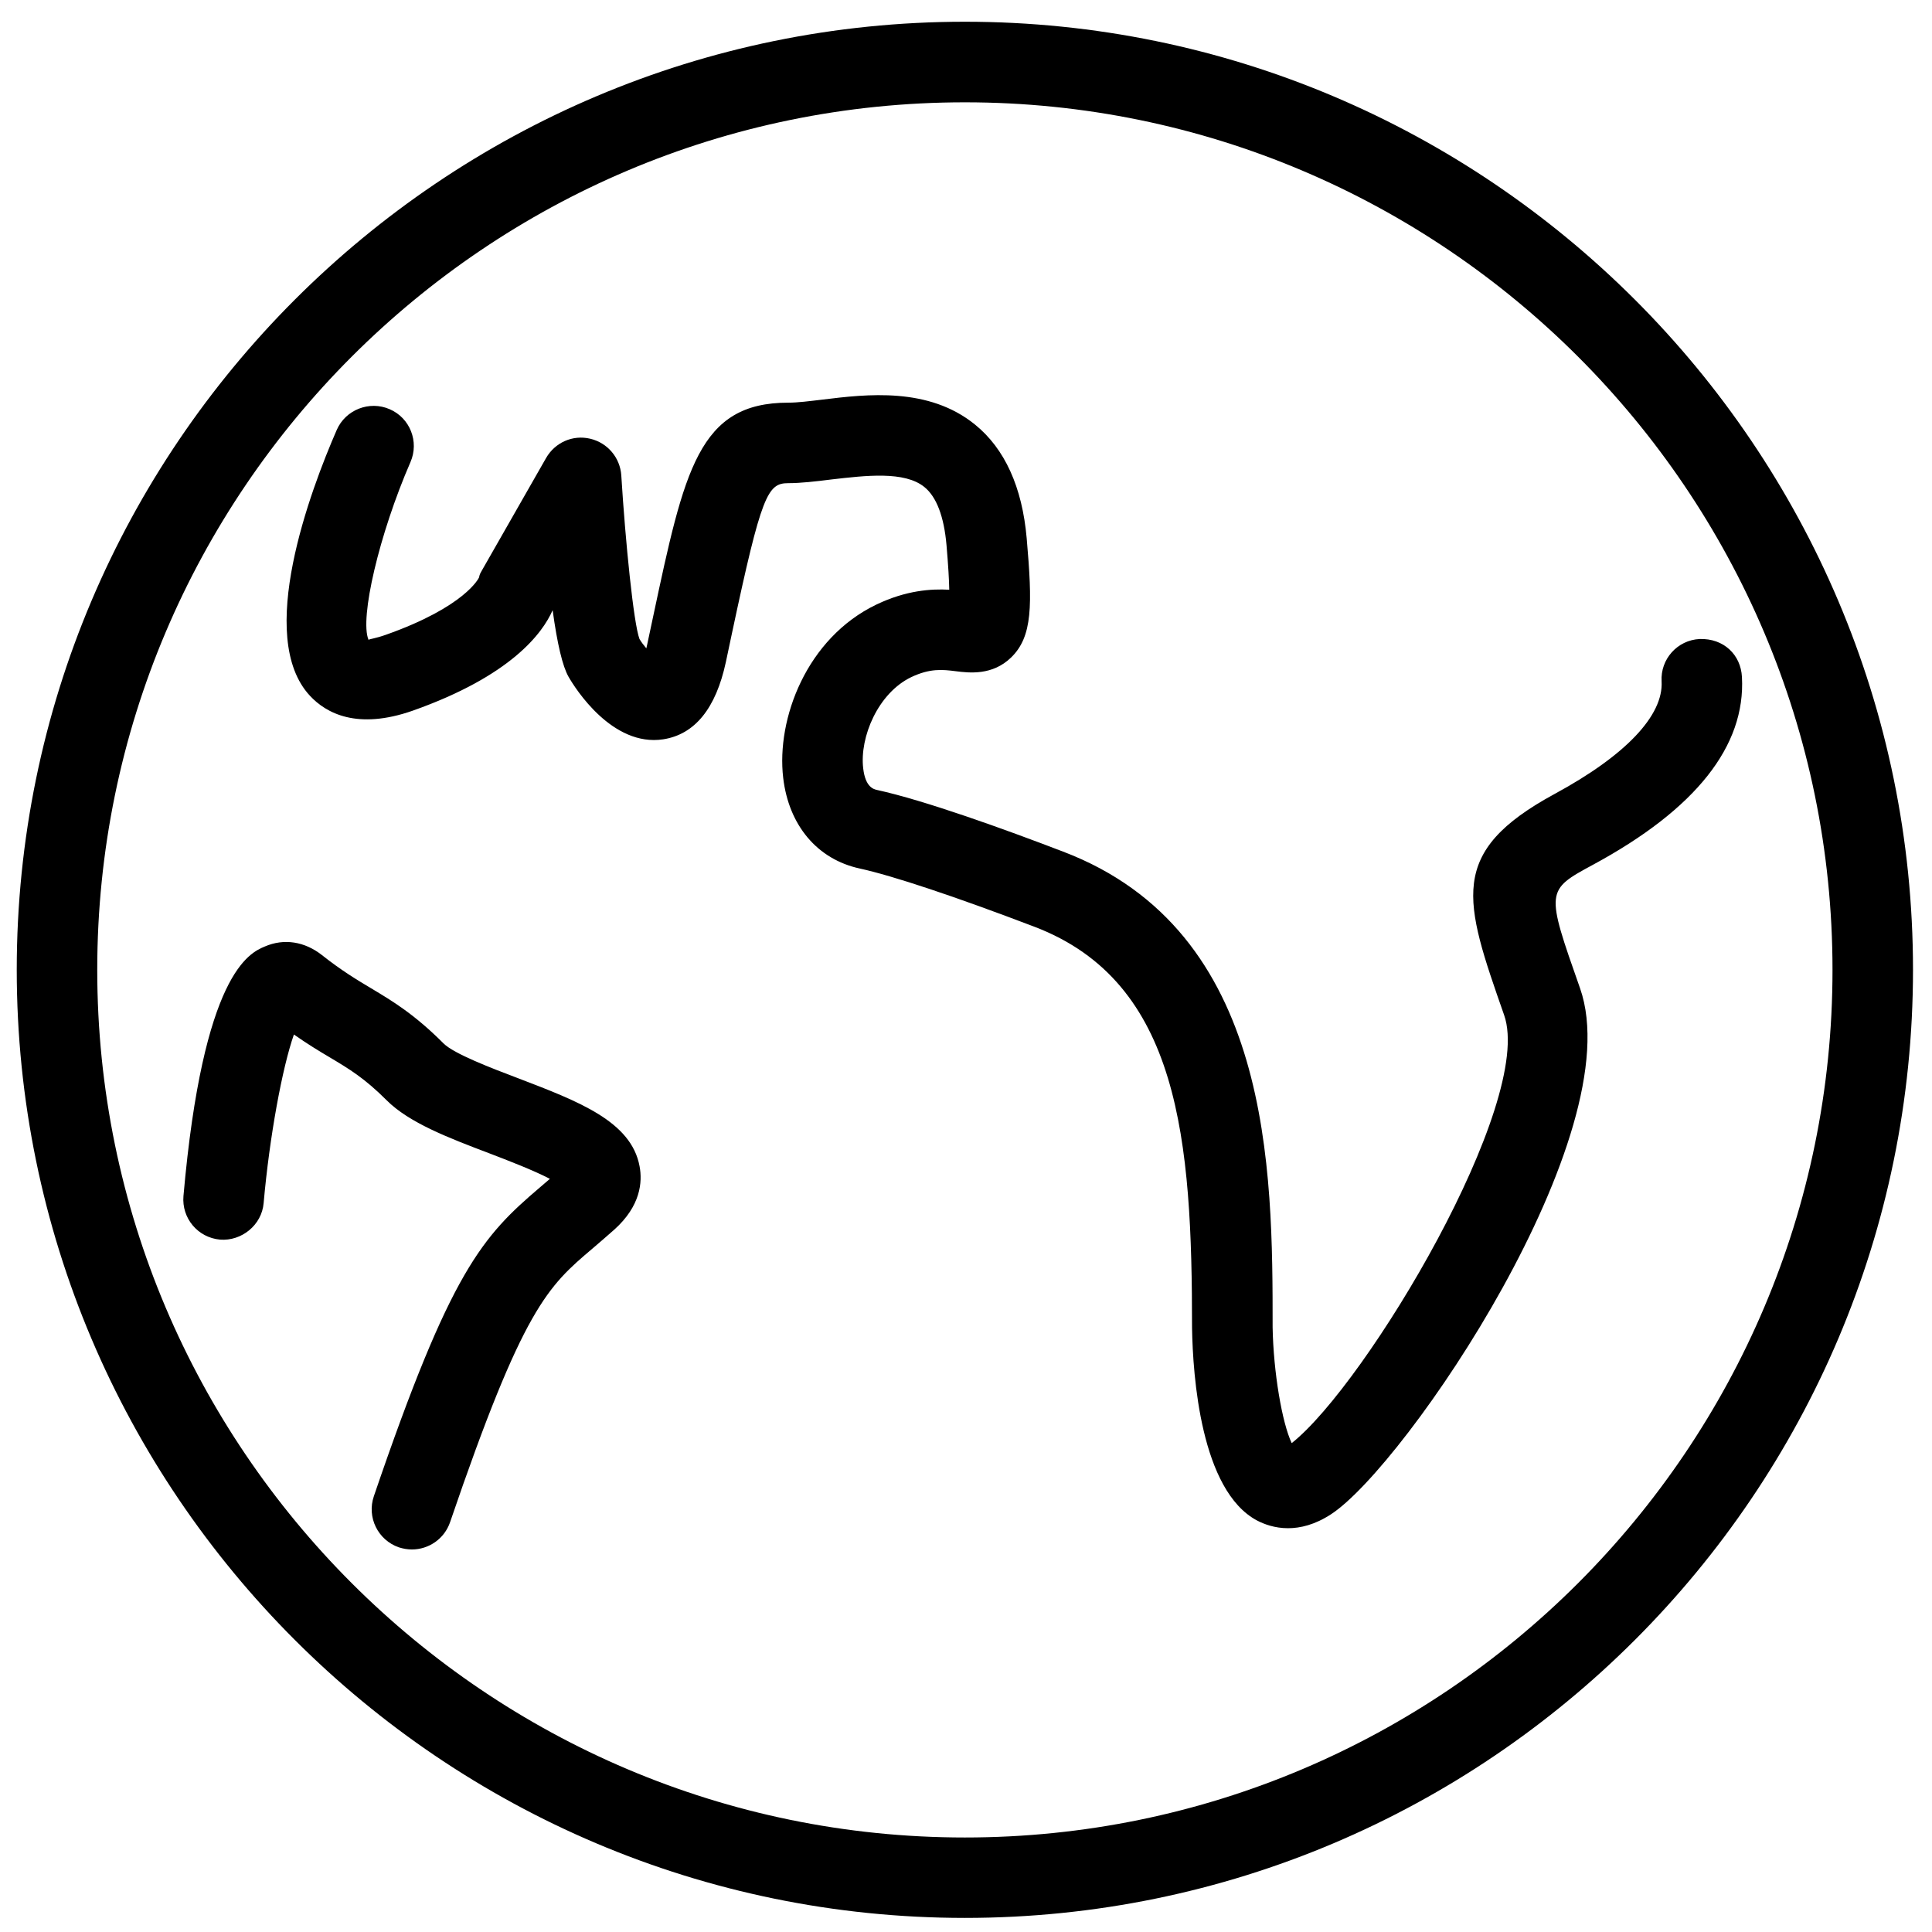 <?xml version="1.0" encoding="utf-8"?>
<!-- Generator: Adobe Illustrator 23.0.1, SVG Export Plug-In . SVG Version: 6.00 Build 0)  -->
<svg version="1.1" id="Ebene_1" xmlns="http://www.w3.org/2000/svg" xmlns:xlink="http://www.w3.org/1999/xlink" x="0px" y="0px"
	 viewBox="0 0 24 24" enable-background="new 0 0 24 24" xml:space="preserve">
<path d="M11.986,0.27c-6.494,0-11.778,5.283-11.778,11.777c0,6.494,5.284,11.778,11.778,11.778
	s11.778-5.284,11.778-11.778C23.765,5.554,18.48,0.27,11.986,0.27z M11.986,22.826
	c-5.943,0-10.778-4.835-10.778-10.778c0-5.942,4.835-10.777,10.778-10.777c5.943,0,10.778,4.835,10.778,10.777
	C22.765,17.991,17.93,22.826,11.986,22.826z M19.315,9.861c0.878-0.476,1.35-0.972,1.326-1.397
	c-0.016-0.276,0.196-0.512,0.472-0.526c0.3-0.01,0.512,0.196,0.526,0.472c0.047,0.857-0.574,1.642-1.848,2.331
	c-0.591,0.32-0.591,0.32-0.163,1.536c0.635,1.807-2.167,5.93-3.094,6.534c-0.199,0.13-0.381,0.173-0.534,0.173
	c-0.166,0-0.299-0.051-0.385-0.096c-0.699-0.372-0.797-1.796-0.807-2.392c0-2.322-0.147-4.294-1.959-4.984
	c-0.987-0.376-1.758-0.633-2.169-0.723c-0.526-0.114-0.882-0.535-0.951-1.127c-0.086-0.732,0.29-1.735,1.158-2.152
	c0.369-0.177,0.682-0.197,0.905-0.184C11.79,7.206,11.78,7.03,11.758,6.773c-0.031-0.356-0.124-0.601-0.275-0.723
	c-0.247-0.201-0.729-0.143-1.154-0.094C10.13,5.981,9.946,6.002,9.792,6.002c-0.257,0-0.332,0.138-0.699,1.863
	L9.017,8.224C8.893,8.801,8.631,9.123,8.239,9.184C7.607,9.281,7.146,8.554,7.062,8.406
	C6.989,8.278,6.923,8.002,6.865,7.58C6.74,7.865,6.35,8.396,5.125,8.829C4.438,9.069,4.053,8.861,3.85,8.643
	C3.17,7.912,3.856,6.091,4.183,5.341c0.11-0.252,0.406-0.367,0.657-0.258c0.254,0.109,0.369,0.404,0.259,0.657
	c-0.388,0.893-0.634,1.942-0.521,2.208C4.594,7.937,4.665,7.931,4.792,7.886c0.99-0.35,1.156-0.707,1.158-0.711
	c0.011-0.05,0.016-0.052,0.041-0.097l0.793-1.389C6.894,5.498,7.113,5.398,7.332,5.45
	c0.216,0.051,0.372,0.236,0.386,0.457C7.769,6.732,7.871,7.746,7.944,7.938c0.021,0.036,0.052,0.077,0.085,0.116
	c0.003-0.013,0.006-0.026,0.009-0.04l0.076-0.357C8.502,5.834,8.68,5.002,9.792,5.002
	c0.12,0,0.263-0.019,0.417-0.037c0.56-0.069,1.326-0.16,1.904,0.31c0.369,0.3,0.585,0.775,0.641,1.412
	c0.072,0.829,0.075,1.22-0.194,1.481c-0.231,0.224-0.516,0.192-0.688,0.17
	c-0.164-0.021-0.319-0.037-0.551,0.073c-0.414,0.198-0.644,0.747-0.598,1.134c0.027,0.236,0.132,0.259,0.171,0.268
	c0.588,0.128,1.582,0.486,2.312,0.766c2.603,0.991,2.603,3.951,2.603,5.91c0.01,0.556,0.117,1.185,0.237,1.438
	c0.928-0.734,3.019-4.237,2.639-5.317C18.184,11.179,17.976,10.587,19.315,9.861z M7.945,14.488
	c0.037,0.196,0.013,0.492-0.312,0.785c-0.098,0.087-0.188,0.164-0.272,0.236c-0.555,0.471-0.859,0.73-1.77,3.4
	c-0.071,0.208-0.266,0.339-0.474,0.339c-0.054,0-0.107-0.009-0.161-0.026c-0.262-0.09-0.401-0.374-0.312-0.635
	c0.957-2.808,1.347-3.227,2.068-3.841l0.119-0.102c-0.203-0.106-0.53-0.232-0.75-0.316
	c-0.514-0.195-0.999-0.381-1.278-0.66c-0.275-0.275-0.465-0.389-0.705-0.532c-0.137-0.081-0.28-0.168-0.447-0.285
	c-0.145,0.414-0.303,1.268-0.376,2.094c-0.023,0.274-0.275,0.475-0.542,0.454c-0.276-0.025-0.478-0.267-0.454-0.542
	c0.244-2.77,0.82-3.019,1.01-3.099c0.24-0.104,0.496-0.062,0.711,0.107c0.248,0.196,0.438,0.309,0.612,0.413
	c0.264,0.158,0.536,0.321,0.898,0.684c0.128,0.128,0.59,0.305,0.928,0.433
	C7.191,13.683,7.842,13.931,7.945,14.488z"/>
</svg>
